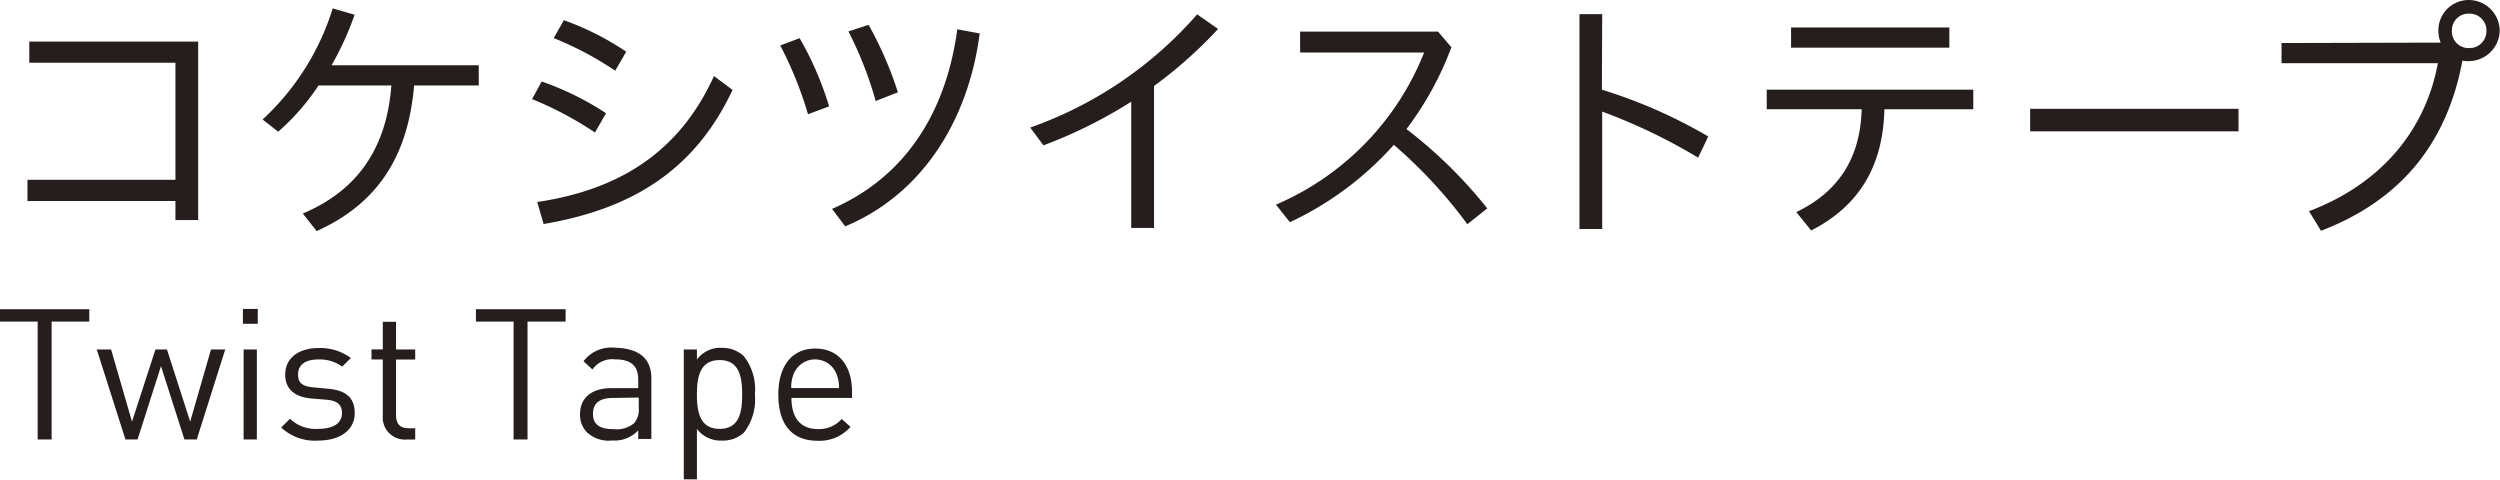 <svg xmlns="http://www.w3.org/2000/svg" viewBox="0 0 247.52 47.49"><path d="M8.84 31.84H5.11v11.67H3.73V31.84H0v-1.23h8.84zm.74 2.76H11l2.07 7.15 2.32-7.15h1.14l2.3 7.15 2.06-7.15h1.41l-2.82 8.91h-1.22l-2.32-7.26-2.32 7.26h-1.2zm15.94-2.54h-1.47v-1.47h1.47zm-.09 11.45h-1.31V34.6h1.31zm9.31-8.06l-.86.85a3.77 3.77 0 00-2.37-.71c-1.3 0-2 .55-2 1.47s.49 1.2 1.59 1.3l1.4.13c1.56.15 2.62.73 2.62 2.41s-1.44 2.72-3.62 2.72a4.87 4.87 0 01-3.66-1.29l.87-.87a3.67 3.67 0 002.77 1c1.49 0 2.38-.52 2.38-1.57 0-.8-.44-1.21-1.49-1.31l-1.47-.12c-1.73-.15-2.66-.91-2.66-2.39 0-1.63 1.36-2.61 3.28-2.61a5.07 5.07 0 013.22.99zm4.47-.85h1.9v1h-1.9v5.49c0 .84.38 1.31 1.21 1.31h.69v1.12h-.92a2.19 2.19 0 01-2.29-2.39v-5.54h-1.12v-1h1.12v-2.73h1.31zM56 31.84h-3.77v11.67h-1.38V31.84h-3.73v-1.23H56zm8.49 5.62v6h-1.3v-.85a3.2 3.2 0 01-2.58 1 3.15 3.15 0 01-2.51-.82 2.44 2.44 0 01-.67-1.79c0-1.57 1.1-2.57 3.09-2.57h2.67v-.85c0-1.29-.64-2-2.29-2a2.38 2.38 0 00-2.24 1l-.89-.81a3.44 3.44 0 013.15-1.34c2.41.06 3.57 1.11 3.57 3.03zm-3.78 1.94c-1.35 0-2 .52-2 1.57s.64 1.52 2.07 1.52a2.69 2.69 0 002-.59 2.05 2.05 0 00.46-1.54v-1zm12.94-4.13a5.31 5.31 0 011.09 3.78 5.37 5.37 0 01-1.09 3.79 3.07 3.07 0 01-2.17.78A2.92 2.92 0 0169 42.46v5h-1.3V34.6H69v1a2.88 2.88 0 012.52-1.16 3.07 3.07 0 012.13.83zM69 39.05c0 1.74.29 3.41 2.25 3.41s2.23-1.67 2.23-3.41-.29-3.4-2.23-3.4S69 37.31 69 39.05zm15.36-.23v.58h-6c0 2 .91 3.08 2.63 3.08a2.94 2.94 0 002.34-1l.88.78a4.08 4.08 0 01-3.26 1.38c-2.37 0-3.89-1.42-3.89-4.57 0-2.89 1.39-4.56 3.66-4.56s3.64 1.63 3.64 4.31zm-5.74-1.89a3.41 3.41 0 00-.28 1.49h4.73a3.55 3.55 0 00-.29-1.49 2.28 2.28 0 00-4.16 0zM17.37 17.8V6.21H2.9V4.12h16.72v17.67h-2.25V19.9H2.72v-2.1zM41 8.46c-.6 7.07-3.67 11.73-9.65 14.42l-1.37-1.74c5.46-2.3 8.3-6.52 8.77-12.68h-7.21a22.42 22.42 0 01-4 4.58L26 11.83a25 25 0 006.94-11l2.17.63a30.3 30.3 0 01-2.28 5H47.4v2zm12.63-.39A28.63 28.63 0 0160 11.21l-1.09 1.91a35 35 0 00-6.23-3.31zM53.19 20c8.1-1.21 14.06-4.91 17.5-12.47l1.84 1.37c-3.76 8-10 11.8-18.71 13.28zm2.64-18A27.51 27.51 0 0162 5.12L60.91 7a33 33 0 00-6.09-3.23zm23.34 1.78a32.27 32.27 0 012.92 6.75l-2.09.78a37.47 37.47 0 00-2.75-6.81zM97 3.31c-1.16 8.85-5.87 16-13.32 19.1l-1.3-1.73c6.91-3 11.23-9.11 12.4-17.78zm-11-.85a36.48 36.48 0 012.9 6.68l-2.2.86A36.45 36.45 0 0084 3.11zm28.26 20.11H112v-12.5a46.63 46.63 0 01-8.69 4.32L102 12.63a39.25 39.25 0 0016.53-11.21l2.07 1.45a44.16 44.16 0 01-6.34 5.64zm31.02-.37a47.2 47.2 0 00-7.28-7.86A31.86 31.86 0 01127.71 22l-1.38-1.74A27.33 27.33 0 00141 5.2h-12.28V3.13h13.66l1.32 1.55a31.75 31.75 0 01-4.45 8.1 45.67 45.67 0 018 7.85zM158.6 8.88a50 50 0 0110.53 4.63l-1 2.1a55.62 55.62 0 00-9.5-4.56v11.62h-2.25V1.4h2.25zm16.32 0h20.45v1.94h-8.8c-.13 5.61-2.49 9.57-7.25 12L177.85 21c4.14-2 6.34-5.3 6.47-10.19h-9.4zm2.41-6.16H193v2h-15.67zm44.3 8.05V13H201v-2.23zm20.02-6.55a3 3 0 01-.23-1.22 3 3 0 013-3 3.07 3.07 0 013.07 3 3.07 3.07 0 01-3.07 3.05 2.27 2.27 0 01-.62-.05c-1.53 8.21-6.11 13.82-14 16.85l-1.19-1.94c7-2.66 11.49-7.84 12.76-14.65h-15.48v-2zm1.11-1.17a1.64 1.64 0 001.69 1.71 1.68 1.68 0 001.73-1.71 1.67 1.67 0 00-1.73-1.7 1.64 1.64 0 00-1.69 1.7z" fill="#251e1c" data-name="レイヤー 2"/></svg>